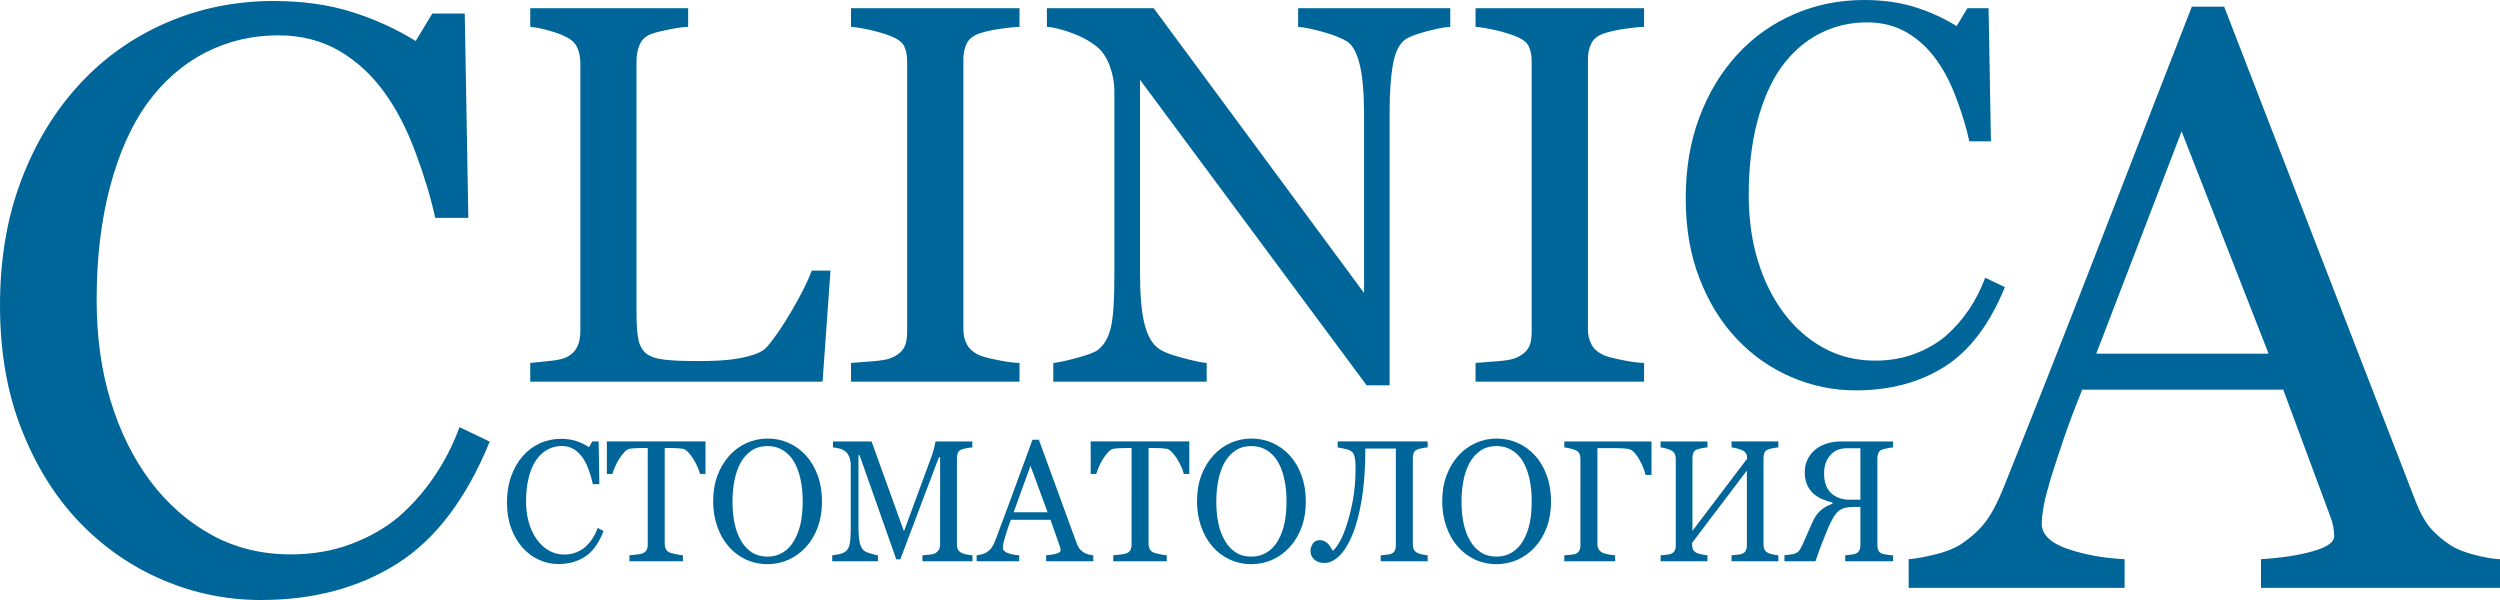<?xml version="1.0" encoding="utf-8"?>
<!-- Generator: Adobe Illustrator 27.8.1, SVG Export Plug-In . SVG Version: 6.00 Build 0)  -->
<svg version="1.1" id="clinica2025.fw-Web" xmlns="http://www.w3.org/2000/svg" xmlns:xlink="http://www.w3.org/1999/xlink" x="0px"
	 y="0px" viewBox="0 0 300 72" enable-background="new 0 0 300 72" xml:space="preserve">
<path fill="none" d="z"/>
<g>
	<path fill="#006699" d="M31.297,72c-4.109,0-8.052-0.811-11.813-2.431c-3.777-1.605-7.107-3.938-10.023-6.981
		C6.577,59.56,4.274,55.854,2.568,51.47C0.845,47.086,0,42.156,0,36.664c0-5.492,0.828-10.472,2.518-14.955
		c1.674-4.467,4.009-8.322,6.992-11.564c2.932-3.192,6.412-5.658,10.438-7.411c4.01-1.737,8.301-2.614,12.857-2.614
		c3.396,0,6.478,0.413,9.229,1.257c2.75,0.843,5.368,2.018,7.854,3.54l1.988-3.293h3.893L56.2,26.142h-3.977
		c-0.513-2.382-1.292-4.979-2.336-7.775c-1.028-2.795-2.253-5.162-3.629-7.097c-1.558-2.2-3.413-3.921-5.534-5.162
		c-2.137-1.241-4.589-1.869-7.34-1.869c-3.131,0-6.064,0.695-8.764,2.084c-2.701,1.39-5.037,3.441-7.008,6.154
		c-1.872,2.614-3.347,5.939-4.424,9.992c-1.06,4.037-1.591,8.537-1.591,13.516c0,4.401,0.547,8.42,1.673,12.093
		c1.11,3.674,2.701,6.882,4.771,9.662c2.071,2.746,4.523,4.898,7.357,6.452c2.833,1.555,5.998,2.334,9.494,2.334
		c2.618,0,5.037-0.415,7.224-1.241c2.204-0.827,4.125-1.919,5.733-3.275c1.623-1.423,3.048-3.028,4.274-4.848
		c1.226-1.803,2.237-3.771,3.015-5.907l3.628,1.737c-2.784,6.816-6.461,11.696-11.068,14.624C43.11,70.528,37.643,72,31.297,72
		L31.297,72z M300,70.546h-28.68v-3.44c2.519-0.166,4.606-0.48,6.28-0.977c1.673-0.48,2.502-1.075,2.502-1.787
		c0-0.297-0.034-0.645-0.1-1.059c-0.066-0.43-0.166-0.794-0.298-1.124l-5.716-15.402h-24.124c-0.911,2.25-1.639,4.219-2.22,5.906
		c-0.563,1.67-1.077,3.225-1.524,4.648c-0.414,1.39-0.712,2.532-0.878,3.392c-0.15,0.877-0.232,1.588-0.232,2.134
		c0,1.29,1.011,2.3,3.049,3.01c2.038,0.711,4.341,1.126,6.892,1.258v3.44h-25.913v-3.44c0.846-0.067,1.889-0.249,3.148-0.563
		c1.259-0.297,2.303-0.711,3.115-1.225c1.293-0.876,2.286-1.786,2.999-2.746c0.712-0.958,1.408-2.266,2.087-3.954
		c3.463-8.619,7.29-18.313,11.466-29.083c4.175-10.754,7.886-20.332,11.167-28.736h3.877l22.964,59.325
		c0.48,1.257,1.027,2.283,1.64,3.06c0.63,0.777,1.475,1.522,2.585,2.266c0.746,0.464,1.706,0.844,2.899,1.142
		c1.209,0.315,2.203,0.479,3.015,0.513V70.546L300,70.546z M272.231,42.438l-10.438-26.667l-10.24,26.667H272.231L272.231,42.438z
		 M99.659,32.473l-0.95,13.326h-35.08v-2.244c0.507-0.043,1.242-0.118,2.203-0.226c0.961-0.097,1.63-0.236,2.008-0.409
		c0.626-0.269,1.09-0.668,1.371-1.197c0.292-0.528,0.432-1.197,0.432-2.016V7.611c0-0.712-0.119-1.348-0.367-1.897
		c-0.238-0.55-0.724-0.992-1.436-1.326c-0.486-0.248-1.166-0.496-2.041-0.744c-0.874-0.237-1.598-0.377-2.17-0.421V0.981h18.949
		v2.242c-0.594,0.022-1.35,0.119-2.289,0.313c-0.939,0.194-1.619,0.355-2.041,0.506c-0.723,0.248-1.209,0.68-1.479,1.294
		C76.51,5.951,76.38,6.598,76.38,7.298v30.101c0,1.391,0.065,2.468,0.206,3.235c0.14,0.765,0.453,1.357,0.961,1.789
		c0.486,0.377,1.209,0.625,2.17,0.733c0.961,0.118,2.3,0.172,4.027,0.172c0.788,0,1.598-0.011,2.44-0.054
		c0.842-0.043,1.641-0.129,2.408-0.259c0.734-0.128,1.414-0.302,2.041-0.517c0.615-0.227,1.08-0.507,1.371-0.84
		c0.864-0.971,1.868-2.437,3.023-4.399c1.145-1.974,1.944-3.569,2.386-4.787H99.659L99.659,32.473z M122.344,45.798h-20.223v-2.244
		c0.572-0.043,1.393-0.107,2.472-0.193c1.08-0.076,1.836-0.205,2.278-0.378c0.691-0.27,1.198-0.647,1.523-1.122
		c0.313-0.475,0.464-1.131,0.464-1.973V7.418c0-0.733-0.108-1.348-0.345-1.844c-0.227-0.496-0.777-0.906-1.641-1.251
		c-0.637-0.248-1.425-0.485-2.386-0.711c-0.961-0.216-1.749-0.345-2.365-0.389V0.981h20.223v2.242
		c-0.658,0.022-1.436,0.097-2.343,0.238c-0.907,0.129-1.695,0.312-2.375,0.517c-0.799,0.259-1.339,0.669-1.609,1.229
		c-0.281,0.571-0.41,1.208-0.41,1.897v32.44c0,0.69,0.151,1.304,0.454,1.843c0.302,0.54,0.831,0.97,1.565,1.284
		c0.443,0.173,1.166,0.355,2.17,0.549c0.993,0.205,1.846,0.312,2.548,0.334V45.798L122.344,45.798z M174.031,3.223
		c-0.594,0.022-1.501,0.184-2.721,0.507c-1.22,0.313-2.106,0.636-2.624,0.971c-0.767,0.528-1.274,1.542-1.533,3.04
		c-0.27,1.488-0.399,3.385-0.399,5.682v32.817H164L136.802,9.573v23.115c0,2.587,0.162,4.582,0.486,5.972
		c0.324,1.392,0.831,2.383,1.501,2.965c0.486,0.464,1.49,0.895,3.002,1.294c1.523,0.409,2.527,0.614,3.013,0.635v2.244h-18.41
		v-2.244c0.562-0.043,1.522-0.248,2.872-0.614c1.349-0.367,2.192-0.701,2.537-0.992c0.734-0.594,1.241-1.499,1.512-2.706
		c0.281-1.208,0.41-3.278,0.41-6.21V10.964c0-0.971-0.162-1.94-0.507-2.911c-0.335-0.97-0.789-1.714-1.361-2.242
		c-0.756-0.69-1.781-1.294-3.077-1.789c-1.296-0.485-2.343-0.755-3.153-0.798V0.981h12.817l25.244,34.176V13.832
		c0-2.609-0.172-4.614-0.507-6.016c-0.334-1.401-0.82-2.329-1.458-2.792c-0.594-0.399-1.554-0.787-2.893-1.175
		c-1.339-0.377-2.354-0.582-3.056-0.626V0.981h18.258V3.223L174.031,3.223z M197.289,45.798h-20.224v-2.244
		c0.572-0.043,1.393-0.107,2.473-0.193c1.08-0.076,1.835-0.205,2.278-0.378c0.69-0.27,1.199-0.647,1.522-1.122
		c0.314-0.475,0.464-1.131,0.464-1.973V7.418c0-0.733-0.108-1.348-0.345-1.844c-0.226-0.496-0.777-0.906-1.641-1.251
		c-0.638-0.248-1.425-0.485-2.387-0.711c-0.961-0.216-1.749-0.345-2.364-0.389V0.981h20.224v2.242
		c-0.659,0.022-1.437,0.097-2.343,0.238c-0.907,0.129-1.695,0.312-2.375,0.517c-0.799,0.259-1.339,0.669-1.609,1.229
		c-0.28,0.571-0.41,1.208-0.41,1.897v32.44c0,0.69,0.152,1.304,0.454,1.843c0.303,0.54,0.831,0.97,1.566,1.284
		c0.442,0.173,1.166,0.355,2.171,0.549c0.993,0.205,1.846,0.312,2.548,0.334V45.798L197.289,45.798z M222.683,46.844
		c-2.678,0-5.248-0.528-7.699-1.585c-2.462-1.045-4.632-2.565-6.533-4.549c-1.878-1.973-3.379-4.388-4.491-7.245
		c-1.123-2.857-1.674-6.07-1.674-9.649c0-3.58,0.54-6.824,1.642-9.746c1.09-2.911,2.613-5.423,4.556-7.536
		c1.911-2.081,4.178-3.687,6.802-4.83C217.9,0.571,220.697,0,223.666,0c2.213,0,4.222,0.27,6.015,0.819
		c1.792,0.55,3.498,1.316,5.117,2.307l1.296-2.146h2.537l0.281,15.978h-2.591c-0.335-1.553-0.842-3.245-1.523-5.067
		c-0.669-1.822-1.468-3.364-2.364-4.625c-1.015-1.434-2.224-2.555-3.607-3.364c-1.393-0.808-2.99-1.218-4.783-1.218
		c-2.04,0-3.952,0.453-5.711,1.358c-1.76,0.906-3.283,2.243-4.568,4.011c-1.22,1.703-2.181,3.871-2.883,6.512
		c-0.691,2.63-1.036,5.563-1.036,8.809c0,2.867,0.356,5.487,1.09,7.881c0.723,2.393,1.76,4.484,3.11,6.296
		c1.349,1.789,2.948,3.191,4.794,4.204c1.846,1.013,3.909,1.52,6.187,1.52c1.706,0,3.282-0.27,4.708-0.808
		c1.436-0.539,2.689-1.25,3.735-2.135c1.058-0.927,1.987-1.973,2.786-3.159c0.799-1.175,1.458-2.458,1.965-3.849l2.365,1.132
		c-1.814,4.441-4.211,7.622-7.212,9.53C230.382,45.884,226.819,46.844,222.683,46.844L222.683,46.844z"/>
	<path fill="#006699" d="M67.012,67.687c-0.811,0-1.589-0.169-2.331-0.508c-0.745-0.336-1.402-0.824-1.977-1.461
		c-0.569-0.632-1.023-1.407-1.36-2.324c-0.34-0.917-0.507-1.948-0.507-3.096c0-1.148,0.163-2.19,0.497-3.126
		c0.33-0.935,0.791-1.741,1.379-2.418c0.578-0.668,1.265-1.184,2.059-1.551c0.791-0.363,1.637-0.545,2.536-0.545
		c0.67,0,1.278,0.086,1.821,0.263c0.542,0.176,1.059,0.422,1.549,0.74l0.392-0.689h0.768l0.085,5.128H71.14
		c-0.101-0.499-0.255-1.042-0.461-1.627c-0.203-0.585-0.444-1.079-0.716-1.484c-0.307-0.46-0.673-0.82-1.091-1.079
		c-0.422-0.26-0.905-0.392-1.448-0.392c-0.618,0-1.196,0.146-1.729,0.436c-0.533,0.291-0.994,0.72-1.383,1.287
		c-0.369,0.547-0.66,1.243-0.873,2.091c-0.209,0.843-0.314,1.784-0.314,2.825c0,0.921,0.108,1.761,0.33,2.529
		c0.22,0.768,0.533,1.439,0.942,2.02c0.408,0.575,0.892,1.024,1.451,1.35c0.559,0.324,1.183,0.488,1.873,0.488
		c0.516,0,0.993-0.087,1.425-0.26c0.435-0.173,0.814-0.401,1.131-0.685c0.32-0.297,0.601-0.632,0.843-1.013
		c0.242-0.377,0.441-0.79,0.595-1.236l0.716,0.365c-0.549,1.425-1.275,2.444-2.183,3.057C69.342,67.379,68.263,67.687,67.012,67.687
		L67.012,67.687z M84.66,56.874H84c-0.059-0.245-0.16-0.533-0.311-0.868c-0.15-0.333-0.317-0.65-0.503-0.948
		c-0.193-0.313-0.402-0.582-0.628-0.816c-0.225-0.231-0.444-0.367-0.657-0.398c-0.196-0.028-0.444-0.048-0.745-0.063
		c-0.301-0.013-0.578-0.02-0.833-0.02h-0.556v11.502c0,0.225,0.046,0.429,0.134,0.615c0.088,0.184,0.245,0.328,0.471,0.429
		c0.114,0.048,0.353,0.111,0.722,0.194c0.366,0.079,0.65,0.124,0.856,0.131v0.72h-6.416v-0.72c0.18-0.013,0.451-0.041,0.821-0.08
		c0.366-0.04,0.618-0.092,0.758-0.151c0.213-0.09,0.366-0.214,0.467-0.38c0.098-0.167,0.147-0.388,0.147-0.665V53.761h-0.555
		c-0.199,0-0.445,0.007-0.739,0.018c-0.291,0.009-0.572,0.031-0.84,0.065c-0.213,0.027-0.432,0.16-0.657,0.398
		c-0.226,0.242-0.434,0.512-0.628,0.816c-0.193,0.304-0.359,0.626-0.507,0.968c-0.147,0.343-0.248,0.623-0.307,0.848h-0.67v-3.903
		H84.66V56.874L84.66,56.874z M96.727,54.673c0.598,0.661,1.069,1.461,1.405,2.398c0.34,0.934,0.507,1.971,0.507,3.106
		c0,1.141-0.17,2.179-0.516,3.109c-0.343,0.934-0.823,1.726-1.435,2.383c-0.595,0.647-1.285,1.149-2.069,1.499
		c-0.785,0.352-1.621,0.529-2.51,0.529c-0.945,0-1.817-0.191-2.618-0.564c-0.801-0.374-1.487-0.896-2.062-1.567
		c-0.575-0.654-1.026-1.45-1.356-2.387c-0.327-0.934-0.494-1.937-0.494-3.002c0-1.17,0.174-2.211,0.52-3.128
		c0.343-0.916,0.82-1.709,1.425-2.377c0.601-0.661,1.298-1.168,2.092-1.521c0.794-0.35,1.627-0.527,2.494-0.527
		c0.902,0,1.752,0.181,2.549,0.536C95.455,53.522,96.145,54.023,96.727,54.673L96.727,54.673z M95.299,64.867
		c0.356-0.615,0.617-1.311,0.781-2.086c0.163-0.778,0.242-1.645,0.242-2.604c0-0.986-0.088-1.893-0.271-2.717
		c-0.183-0.825-0.448-1.528-0.801-2.109c-0.35-0.574-0.791-1.02-1.32-1.341c-0.53-0.322-1.138-0.482-1.82-0.482
		c-0.765,0-1.415,0.187-1.951,0.558c-0.536,0.37-0.974,0.867-1.314,1.49c-0.317,0.595-0.556,1.29-0.712,2.085
		c-0.157,0.799-0.236,1.637-0.236,2.516c0,0.972,0.085,1.851,0.252,2.632c0.164,0.785,0.425,1.479,0.785,2.089
		c0.343,0.595,0.778,1.059,1.301,1.394c0.523,0.335,1.15,0.501,1.876,0.501c0.683,0,1.301-0.169,1.85-0.508
		C94.508,65.95,94.955,65.477,95.299,64.867L95.299,64.867z M116.699,67.352h-6.004v-0.72c0.219-0.007,0.497-0.031,0.836-0.072
		c0.344-0.039,0.579-0.098,0.706-0.171c0.196-0.127,0.343-0.276,0.435-0.442c0.092-0.166,0.141-0.374,0.141-0.623V54.868h-0.144
		l-4.634,12.252h-0.481l-4.412-12.508h-0.124v8.585c0,0.83,0.049,1.463,0.147,1.895c0.098,0.433,0.252,0.744,0.454,0.932
		c0.141,0.141,0.432,0.276,0.872,0.405c0.438,0.131,0.725,0.197,0.86,0.204v0.72h-5.484v-0.72c0.288-0.028,0.589-0.076,0.902-0.153
		c0.317-0.072,0.562-0.186,0.735-0.335c0.222-0.187,0.376-0.477,0.458-0.872c0.085-0.39,0.125-1.044,0.125-1.965v-7.356
		c0-0.426-0.046-0.776-0.144-1.045c-0.095-0.27-0.232-0.488-0.412-0.657c-0.196-0.184-0.438-0.319-0.725-0.405
		c-0.288-0.09-0.572-0.138-0.853-0.153v-0.72h4.635l3.886,10.782l3.324-9.017c0.121-0.332,0.225-0.678,0.31-1.041
		c0.088-0.361,0.134-0.602,0.141-0.724h4.432v0.72c-0.18,0.007-0.405,0.039-0.683,0.09c-0.278,0.056-0.48,0.104-0.608,0.153
		c-0.219,0.083-0.366,0.219-0.442,0.405c-0.078,0.19-0.114,0.398-0.114,0.619v10.367c0,0.236,0.036,0.436,0.114,0.599
		c0.075,0.162,0.222,0.304,0.442,0.425c0.114,0.066,0.317,0.131,0.611,0.188c0.294,0.058,0.526,0.09,0.699,0.097V67.352
		L116.699,67.352z M131.194,67.352h-5.657v-0.72c0.497-0.035,0.909-0.101,1.239-0.204c0.33-0.101,0.493-0.225,0.493-0.374
		c0-0.063-0.006-0.135-0.02-0.221c-0.013-0.09-0.033-0.166-0.059-0.236l-1.128-3.221h-4.759c-0.18,0.471-0.323,0.882-0.438,1.236
		c-0.111,0.349-0.212,0.674-0.301,0.972c-0.081,0.291-0.141,0.529-0.173,0.709c-0.03,0.184-0.046,0.333-0.046,0.446
		c0,0.27,0.2,0.481,0.602,0.63c0.402,0.149,0.856,0.234,1.36,0.263v0.72h-5.112v-0.72c0.166-0.013,0.372-0.052,0.621-0.118
		c0.248-0.062,0.454-0.149,0.614-0.256c0.255-0.184,0.451-0.374,0.592-0.574c0.141-0.201,0.278-0.474,0.412-0.827
		c0.683-1.803,1.438-3.829,2.262-6.082c0.824-2.248,1.556-4.251,2.203-6.008h0.765l4.53,12.405c0.095,0.263,0.203,0.477,0.323,0.639
		c0.125,0.162,0.291,0.319,0.51,0.475c0.147,0.097,0.336,0.175,0.572,0.239c0.238,0.065,0.435,0.1,0.595,0.107V67.352
		L131.194,67.352z M125.716,61.475l-2.059-5.577l-2.02,5.577H125.716L125.716,61.475z M142.721,56.874h-0.66
		c-0.059-0.245-0.16-0.533-0.311-0.868c-0.15-0.333-0.317-0.65-0.503-0.948c-0.193-0.313-0.402-0.582-0.628-0.816
		c-0.225-0.231-0.444-0.367-0.656-0.398c-0.196-0.028-0.445-0.048-0.746-0.063c-0.3-0.013-0.578-0.02-0.833-0.02h-0.556v11.502
		c0,0.225,0.046,0.429,0.134,0.615c0.088,0.184,0.245,0.328,0.471,0.429c0.114,0.048,0.353,0.111,0.722,0.194
		c0.366,0.079,0.651,0.124,0.856,0.131v0.72h-6.416v-0.72c0.18-0.013,0.451-0.041,0.82-0.08c0.366-0.04,0.618-0.092,0.758-0.151
		c0.213-0.09,0.366-0.214,0.467-0.38c0.098-0.167,0.147-0.388,0.147-0.665V53.761h-0.556c-0.199,0-0.445,0.007-0.739,0.018
		c-0.291,0.009-0.572,0.031-0.84,0.065c-0.212,0.027-0.431,0.16-0.657,0.398c-0.225,0.242-0.435,0.512-0.628,0.816
		c-0.193,0.304-0.359,0.626-0.507,0.968c-0.147,0.343-0.248,0.623-0.307,0.848h-0.67v-3.903h11.834V56.874L142.721,56.874z
		 M154.787,54.673c0.598,0.661,1.069,1.461,1.405,2.398c0.34,0.934,0.507,1.971,0.507,3.106c0,1.141-0.17,2.179-0.516,3.109
		c-0.344,0.934-0.824,1.726-1.435,2.383c-0.595,0.647-1.284,1.149-2.069,1.499c-0.784,0.352-1.621,0.529-2.51,0.529
		c-0.944,0-1.817-0.191-2.618-0.564c-0.801-0.374-1.487-0.896-2.062-1.567c-0.575-0.654-1.026-1.45-1.356-2.387
		c-0.327-0.934-0.494-1.937-0.494-3.002c0-1.17,0.174-2.211,0.52-3.128c0.343-0.916,0.82-1.709,1.425-2.377
		c0.601-0.661,1.298-1.168,2.092-1.521c0.794-0.35,1.627-0.527,2.493-0.527c0.902,0,1.752,0.181,2.549,0.536
		C153.516,53.522,154.206,54.023,154.787,54.673L154.787,54.673z M153.359,64.867c0.356-0.615,0.617-1.311,0.781-2.086
		c0.163-0.778,0.242-1.645,0.242-2.604c0-0.986-0.088-1.893-0.271-2.717c-0.183-0.825-0.448-1.528-0.801-2.109
		c-0.35-0.574-0.791-1.02-1.32-1.341c-0.529-0.322-1.137-0.482-1.821-0.482c-0.765,0-1.415,0.187-1.951,0.558
		c-0.536,0.37-0.974,0.867-1.314,1.49c-0.317,0.595-0.555,1.29-0.712,2.085c-0.157,0.799-0.236,1.637-0.236,2.516
		c0,0.972,0.085,1.851,0.252,2.632c0.163,0.785,0.425,1.479,0.785,2.089c0.343,0.595,0.778,1.059,1.301,1.394
		c0.523,0.335,1.151,0.501,1.876,0.501c0.683,0,1.301-0.169,1.85-0.508C152.568,65.95,153.016,65.477,153.359,64.867L153.359,64.867
		z M161.987,54.044c-0.173-0.086-0.434-0.162-0.781-0.228c-0.346-0.062-0.575-0.104-0.683-0.125v-0.72h10.798v0.72
		c-0.177,0.007-0.396,0.039-0.654,0.09c-0.261,0.056-0.454,0.104-0.581,0.153c-0.216,0.083-0.363,0.219-0.435,0.405
		c-0.072,0.19-0.111,0.398-0.111,0.619v10.367c0,0.236,0.04,0.436,0.111,0.599c0.072,0.162,0.219,0.304,0.435,0.425
		c0.111,0.063,0.304,0.121,0.581,0.184c0.279,0.059,0.494,0.094,0.654,0.101v0.72h-5.638v-0.72c0.154-0.013,0.372-0.035,0.664-0.063
		c0.29-0.024,0.49-0.065,0.598-0.121c0.193-0.079,0.334-0.204,0.422-0.37c0.092-0.166,0.134-0.38,0.134-0.643V53.822h-3.658
		c0,2.36-0.147,4.417-0.444,6.179c-0.297,1.757-0.687,3.2-1.173,4.321c-0.468,1.085-0.984,1.899-1.556,2.431
		c-0.572,0.534-1.147,0.803-1.729,0.803c-0.536,0-0.952-0.145-1.246-0.433c-0.294-0.287-0.438-0.622-0.438-1.007
		c0-0.297,0.091-0.588,0.281-0.871c0.19-0.284,0.458-0.426,0.811-0.426c0.248,0,0.461,0.048,0.641,0.153
		c0.179,0.101,0.324,0.219,0.441,0.353c0.114,0.135,0.216,0.277,0.301,0.422c0.085,0.145,0.157,0.26,0.216,0.35
		c0.242-0.211,0.513-0.571,0.813-1.087c0.301-0.512,0.595-1.231,0.889-2.158c0.281-0.873,0.52-1.857,0.719-2.958
		c0.199-1.103,0.297-2.335,0.297-3.702c0-0.646-0.042-1.131-0.131-1.453C162.452,54.417,162.269,54.186,161.987,54.044
		L161.987,54.044z M184.212,54.673c0.598,0.661,1.069,1.461,1.405,2.398c0.34,0.934,0.507,1.971,0.507,3.106
		c0,1.141-0.17,2.179-0.517,3.109c-0.343,0.934-0.823,1.726-1.434,2.383c-0.595,0.647-1.285,1.149-2.069,1.499
		c-0.785,0.352-1.622,0.529-2.51,0.529c-0.944,0-1.818-0.191-2.618-0.564c-0.801-0.374-1.487-0.896-2.062-1.567
		c-0.575-0.654-1.026-1.45-1.356-2.387c-0.327-0.934-0.493-1.937-0.493-3.002c0-1.17,0.173-2.211,0.519-3.128
		c0.343-0.916,0.821-1.709,1.425-2.377c0.601-0.661,1.297-1.168,2.091-1.521c0.794-0.35,1.627-0.527,2.494-0.527
		c0.902,0,1.751,0.181,2.549,0.536C182.941,53.522,183.63,54.023,184.212,54.673L184.212,54.673z M182.784,64.867
		c0.356-0.615,0.617-1.311,0.781-2.086c0.163-0.778,0.242-1.645,0.242-2.604c0-0.986-0.088-1.893-0.271-2.717
		c-0.183-0.825-0.448-1.528-0.801-2.109c-0.35-0.574-0.791-1.02-1.321-1.341c-0.529-0.322-1.137-0.482-1.82-0.482
		c-0.765,0-1.416,0.187-1.951,0.558c-0.536,0.37-0.974,0.867-1.314,1.49c-0.317,0.595-0.556,1.29-0.713,2.085
		c-0.157,0.799-0.235,1.637-0.235,2.516c0,0.972,0.084,1.851,0.252,2.632c0.163,0.785,0.425,1.479,0.784,2.089
		c0.344,0.595,0.779,1.059,1.301,1.394c0.523,0.335,1.15,0.501,1.876,0.501c0.683,0,1.3-0.169,1.85-0.508
		C181.992,65.95,182.441,65.477,182.784,64.867L182.784,64.867z M198.181,56.995h-0.72c-0.062-0.263-0.15-0.542-0.258-0.84
		c-0.108-0.297-0.271-0.637-0.487-1.013c-0.206-0.354-0.415-0.643-0.628-0.872c-0.213-0.232-0.461-0.366-0.742-0.405
		c-0.215-0.033-0.483-0.059-0.801-0.072c-0.313-0.013-0.617-0.02-0.905-0.02h-1.951v11.533c0,0.232,0.049,0.432,0.154,0.605
		c0.101,0.17,0.255,0.312,0.458,0.419c0.128,0.062,0.359,0.125,0.696,0.193c0.333,0.066,0.608,0.105,0.817,0.111v0.72h-6.099v-0.72
		c0.193-0.013,0.448-0.035,0.765-0.065c0.32-0.031,0.526-0.07,0.624-0.118c0.19-0.086,0.33-0.218,0.416-0.391
		c0.088-0.169,0.13-0.377,0.13-0.622V55.058c0-0.221-0.036-0.419-0.104-0.592c-0.073-0.173-0.219-0.311-0.442-0.422
		c-0.173-0.086-0.405-0.165-0.696-0.23c-0.291-0.07-0.52-0.107-0.693-0.122v-0.72h10.466V56.995L198.181,56.995z M213.404,67.352
		h-5.618v-0.72c0.15-0.013,0.376-0.035,0.673-0.063c0.298-0.024,0.5-0.065,0.608-0.121c0.193-0.079,0.333-0.204,0.422-0.37
		c0.089-0.166,0.134-0.38,0.134-0.643v-8.966l-6.569,8.671v0.236c0,0.235,0.039,0.425,0.111,0.571
		c0.073,0.145,0.219,0.28,0.435,0.401c0.111,0.063,0.31,0.121,0.605,0.184c0.294,0.059,0.523,0.094,0.689,0.101v0.72h-5.621v-0.72
		c0.154-0.013,0.376-0.035,0.667-0.063c0.29-0.024,0.49-0.065,0.598-0.121c0.189-0.079,0.33-0.204,0.421-0.37
		c0.088-0.166,0.134-0.38,0.134-0.643V55.058c0-0.214-0.043-0.412-0.124-0.592c-0.085-0.18-0.229-0.318-0.431-0.422
		c-0.173-0.086-0.383-0.165-0.628-0.23c-0.245-0.07-0.458-0.107-0.638-0.122v-0.72h5.621v0.72c-0.179,0.007-0.402,0.039-0.666,0.09
		c-0.265,0.056-0.461,0.104-0.589,0.153c-0.215,0.083-0.362,0.219-0.434,0.405c-0.075,0.19-0.111,0.398-0.111,0.619v8.745
		l6.569-8.666c0-0.241-0.042-0.442-0.124-0.602c-0.085-0.16-0.229-0.287-0.431-0.392c-0.16-0.079-0.379-0.155-0.661-0.228
		c-0.281-0.068-0.503-0.11-0.66-0.125v-0.72h5.618v0.72c-0.176,0.007-0.395,0.039-0.654,0.09c-0.258,0.056-0.454,0.104-0.581,0.153
		c-0.216,0.083-0.36,0.219-0.435,0.405c-0.072,0.19-0.111,0.398-0.111,0.619v10.367c0,0.236,0.039,0.436,0.111,0.599
		c0.075,0.162,0.219,0.304,0.435,0.425c0.111,0.063,0.303,0.121,0.581,0.184c0.278,0.059,0.497,0.094,0.654,0.101V67.352
		L213.404,67.352z M227.173,67.352h-5.746v-0.72c0.154-0.013,0.376-0.038,0.667-0.072c0.291-0.032,0.494-0.077,0.608-0.131
		c0.193-0.087,0.33-0.216,0.416-0.385c0.088-0.169,0.13-0.383,0.13-0.647v-4.562h-0.899c-0.736,0-1.304,0.16-1.706,0.477
		c-0.402,0.319-0.827,1.004-1.274,2.059c-0.287,0.681-0.54,1.311-0.762,1.886c-0.219,0.574-0.47,1.272-0.752,2.096h-3.723v-0.72
		c0.148-0.021,0.311-0.041,0.494-0.063c0.18-0.018,0.362-0.044,0.539-0.079c0.262-0.055,0.474-0.155,0.634-0.308
		c0.157-0.151,0.333-0.442,0.526-0.869c0.167-0.383,0.36-0.826,0.582-1.328c0.225-0.497,0.399-0.889,0.519-1.175
		c0.288-0.668,0.624-1.177,1.01-1.529c0.386-0.35,0.872-0.632,1.461-0.84v-0.142c-0.454-0.1-0.883-0.243-1.281-0.422
		c-0.399-0.176-0.752-0.408-1.056-0.692c-0.307-0.291-0.549-0.641-0.726-1.052c-0.173-0.408-0.262-0.885-0.262-1.432
		c0-0.61,0.117-1.146,0.353-1.612c0.239-0.466,0.556-0.858,0.958-1.177c0.382-0.304,0.837-0.536,1.36-0.698
		c0.523-0.162,1.068-0.243,1.637-0.243h6.291v0.72c-0.18,0.007-0.411,0.039-0.699,0.101c-0.288,0.063-0.497,0.114-0.631,0.162
		c-0.219,0.081-0.363,0.219-0.441,0.415c-0.075,0.197-0.115,0.405-0.115,0.63v10.398c0,0.236,0.036,0.444,0.105,0.624
		c0.072,0.177,0.222,0.315,0.451,0.409c0.115,0.048,0.317,0.092,0.601,0.131c0.287,0.041,0.533,0.065,0.729,0.072V67.352
		L227.173,67.352z M223.248,59.963v-6.172h-1.647c-0.83,0-1.491,0.284-1.977,0.847c-0.487,0.564-0.732,1.294-0.732,2.194
		c0,1.027,0.281,1.805,0.843,2.335c0.562,0.533,1.304,0.796,2.229,0.796H223.248L223.248,59.963z"/>
</g>
<path fill="none" d="z"/>
</svg>
